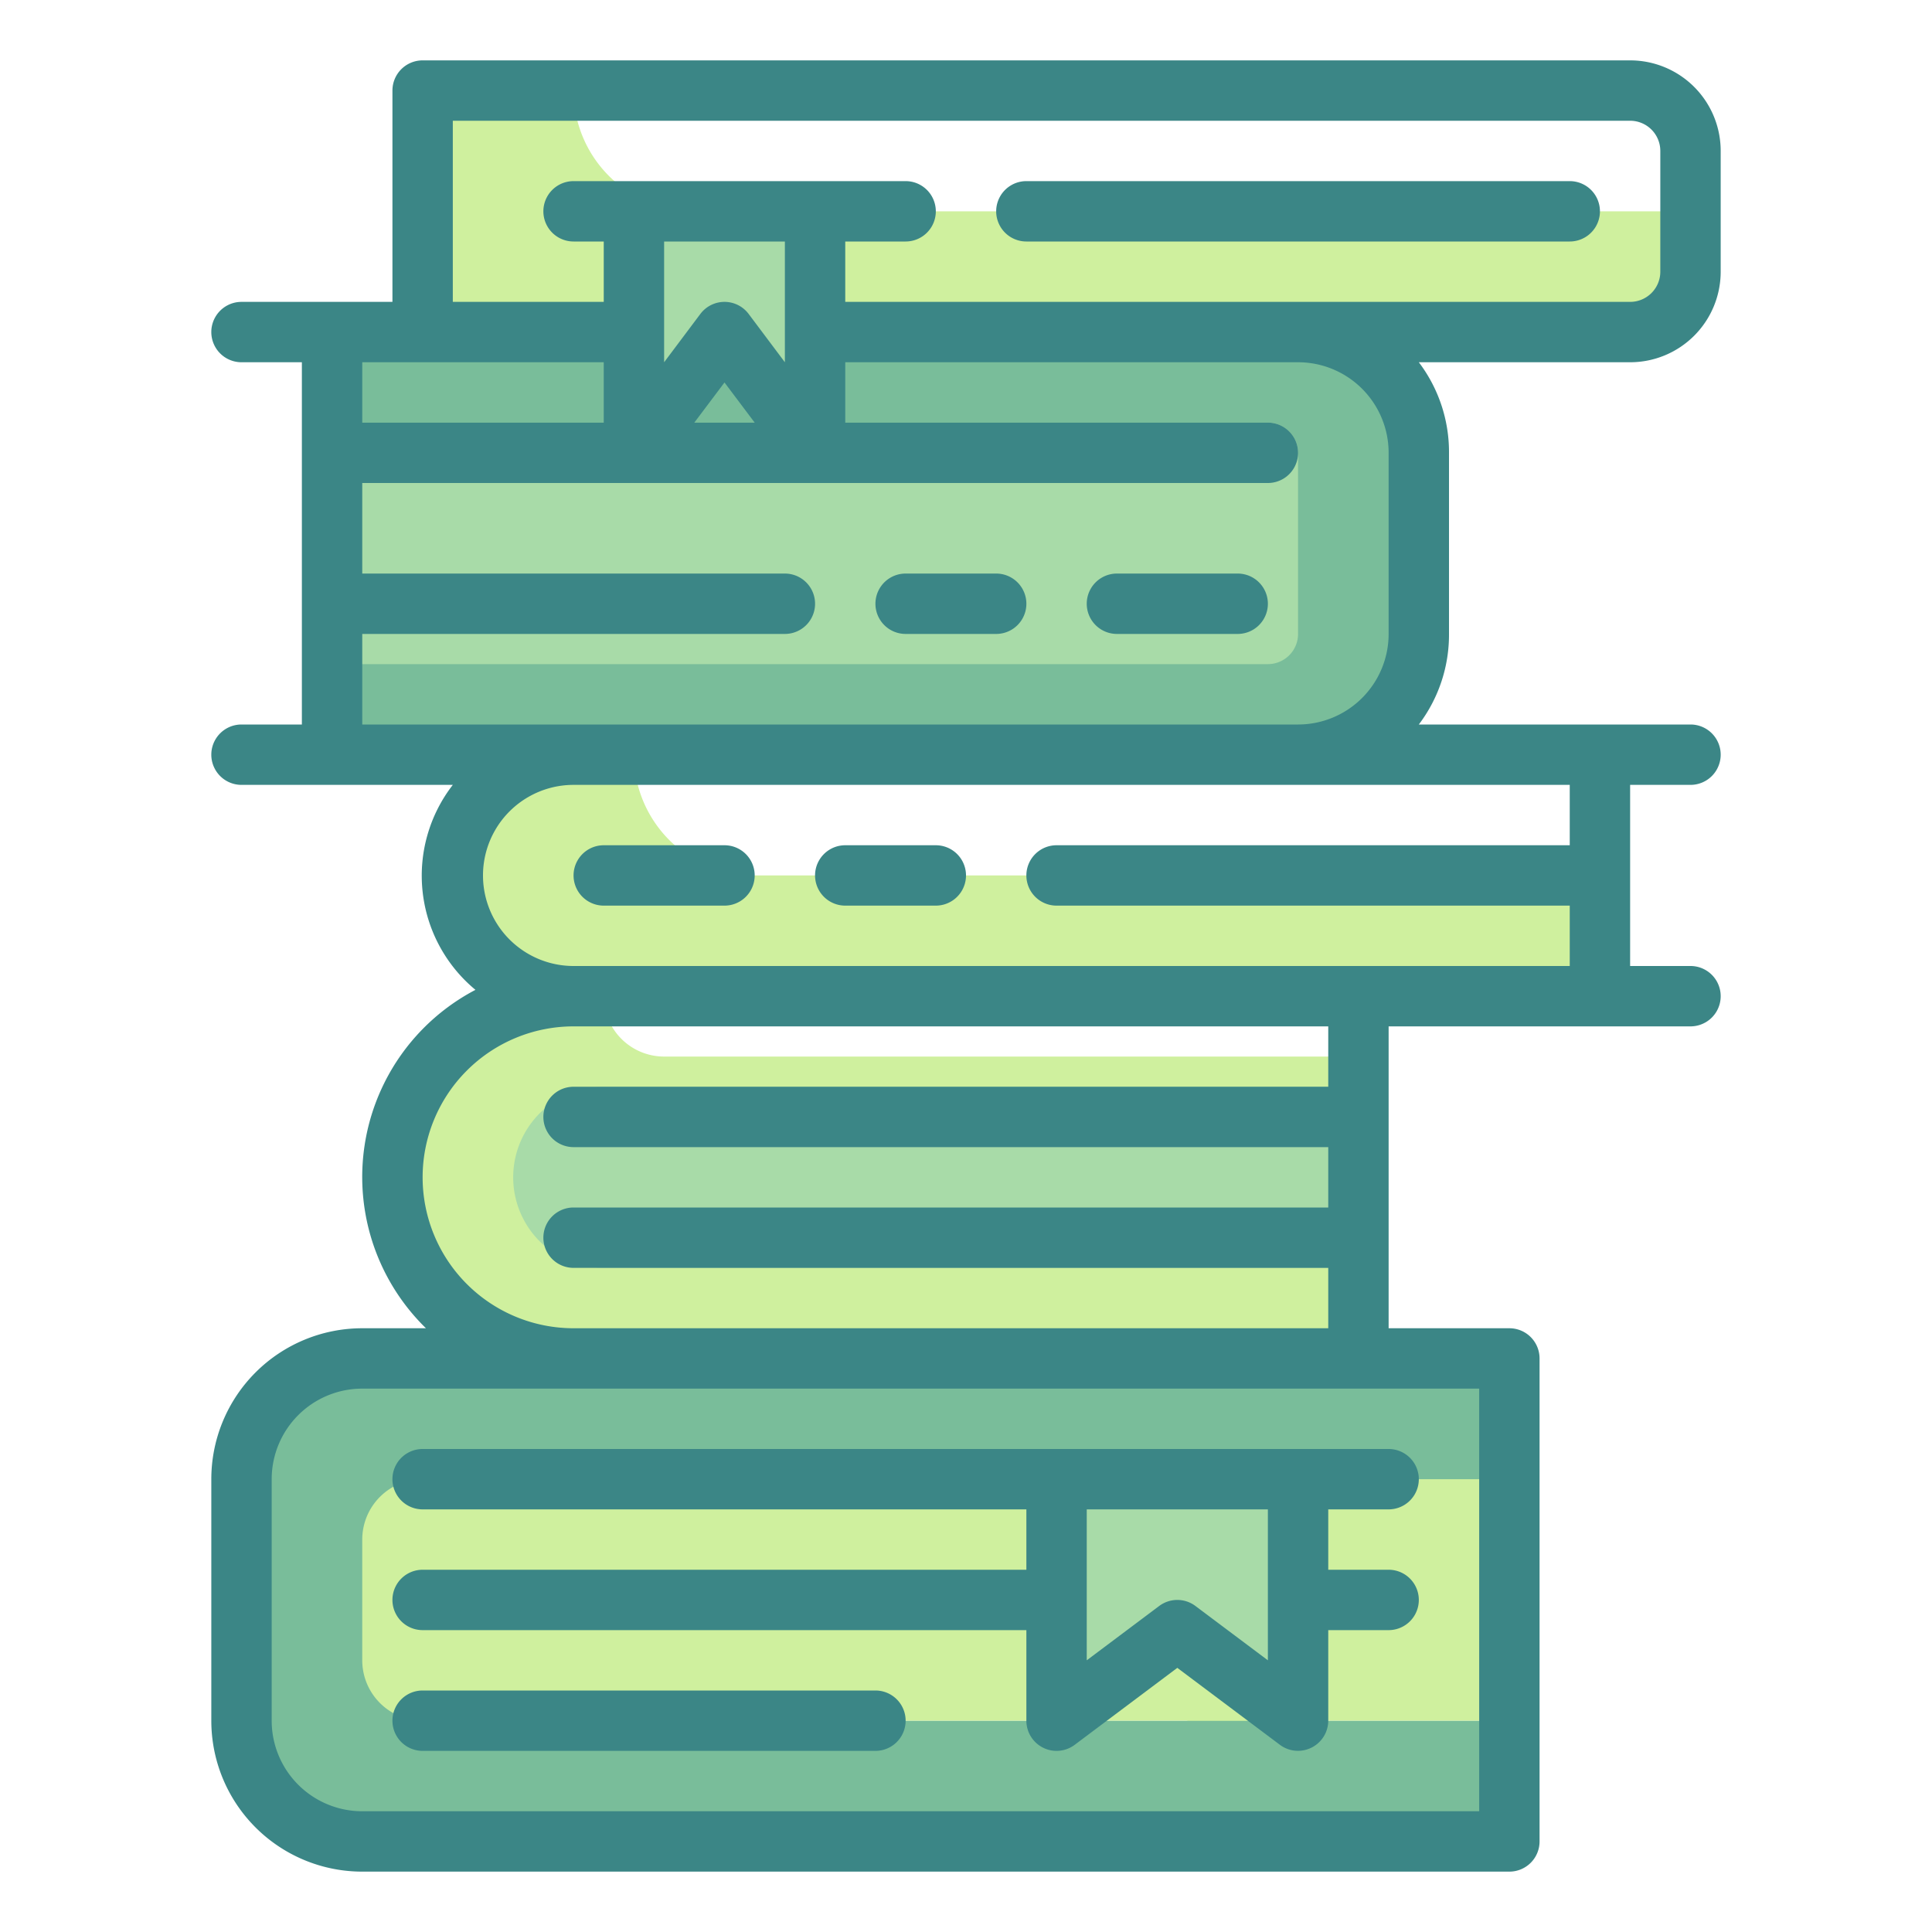 <?xml version="1.0" ?>
<svg width="800px" height="800px" viewBox="0 0 64 64" id="TwoTone" xmlns="http://www.w3.org/2000/svg">
<title/>
<desc/>
<g data-name="Stroke copy 3" id="Stroke_copy_3">
<polygon points="42 59 38 56 34 59 34 49 42 49 42 59" style="fill:#cff09e"/>
<path d="M19.45,51H50V45H12a4,4,0,0,0-4,4v8a4,4,0,0,0,4,4H50V57H15V55.45A4.45,4.45,0,0,1,19.45,51Z" style="fill:#79bd9a"/>
<path d="M14,49H50a0,0,0,0,1,0,0v8a0,0,0,0,1,0,0H14a2,2,0,0,1-2-2V51A2,2,0,0,1,14,49Z" style="fill:#cff09e"/>
<polygon points="43 57 39 54 35 57 35 49 43 49 43 57" style="fill:#a8dba8"/>
<path d="M11,11H43a4,4,0,0,1,4,4v6a4,4,0,0,1-4,4H11a0,0,0,0,1,0,0V11A0,0,0,0,1,11,11Z" style="fill:#79bd9a"/>
<path d="M11,14H42a1,1,0,0,1,1,1v6a1,1,0,0,1-1,1H11a0,0,0,0,1,0,0V14A0,0,0,0,1,11,14Z" style="fill:#a8dba8"/>
<path d="M21,25H19a4,4,0,0,0,0,8H53V29H25A4,4,0,0,1,21,25Z" style="fill:#cff09e"/>
<path d="M20,33H19a6,6,0,0,0,0,12H45V35H22A2,2,0,0,1,20,33Z" style="fill:#cff09e"/>
<path d="M20,36H45a0,0,0,0,1,0,0v6a0,0,0,0,1,0,0H20a3,3,0,0,1-3-3v0A3,3,0,0,1,20,36Z" style="fill:#a8dba8"/>
<path d="M19,3H14v8H54a2,2,0,0,0,2-2V7H23A4,4,0,0,1,19,3Z" style="fill:#cff09e"/>
<polygon points="27 15 24 12 21 15 21 7 27 7 27 15" style="fill:#a8dba8"/>
</g>
<g data-name="Stroke Close copy 3" id="Stroke_Close_copy_3">
<path d="M14,48a1,1,0,0,0,0,2H34v2H14a1,1,0,0,0,0,2H34v3a1,1,0,0,0,1.6.8L39,55.25l3.4,2.55a1,1,0,0,0,1.05.09A1,1,0,0,0,44,57V54h2a1,1,0,0,0,0-2H44V50h2a1,1,0,0,0,0-2Zm28,7-2.4-1.8a1,1,0,0,0-1.2,0L36,55V50h6Z" style="fill:#3b8686"/>
<path d="M29,56H14a1,1,0,0,0,0,2H29a1,1,0,0,0,0-2Z" style="fill:#3b8686"/>
<path d="M24,28H20a1,1,0,0,0,0,2h4a1,1,0,0,0,0-2Z" style="fill:#3b8686"/>
<path d="M31,28H28a1,1,0,0,0,0,2h3a1,1,0,0,0,0-2Z" style="fill:#3b8686"/>
<path d="M33,19H30a1,1,0,0,0,0,2h3a1,1,0,0,0,0-2Z" style="fill:#3b8686"/>
<path d="M41,19H37a1,1,0,0,0,0,2h4a1,1,0,0,0,0-2Z" style="fill:#3b8686"/>
<path d="M34,8H52a1,1,0,0,0,0-2H34a1,1,0,0,0,0,2Z" style="fill:#3b8686"/>
<path d="M57,9V5a3,3,0,0,0-3-3H14a1,1,0,0,0-1,1v7H8a1,1,0,0,0,0,2h2V24H8a1,1,0,0,0,0,2h7a4.91,4.91,0,0,0,.75,6.79A7,7,0,0,0,14.11,44H12a5,5,0,0,0-5,5v8a5,5,0,0,0,5,5H50a1,1,0,0,0,1-1V45a1,1,0,0,0-1-1H46V34H56a1,1,0,0,0,0-2H54V26h2a1,1,0,0,0,0-2H47a4.92,4.92,0,0,0,1-3V15a4.92,4.92,0,0,0-1-3h7A3,3,0,0,0,57,9ZM15,4H54a1,1,0,0,1,1,1V9a1,1,0,0,1-1,1H28V8h2a1,1,0,0,0,0-2H19a1,1,0,0,0,0,2h1v2H15ZM12,14V12h8v2Zm14-2-1.2-1.6a1,1,0,0,0-1.6,0L22,12V8h4Zm-2,.67L25,14H23ZM49,60H12a3,3,0,0,1-3-3V49a3,3,0,0,1,3-3H49ZM44,36H19a1,1,0,0,0,0,2H44v2H19a1,1,0,0,0,0,2H44v2H19a5,5,0,0,1,0-10H44Zm8-8H35a1,1,0,0,0,0,2H52v2H19a3,3,0,0,1,0-6H52ZM46,15v6a3,3,0,0,1-3,3H12V21H26a1,1,0,0,0,0-2H12V16H42a1,1,0,0,0,0-2H28V12H43A3,3,0,0,1,46,15Z" style="fill:#3b8686"/>
</g>
</svg>